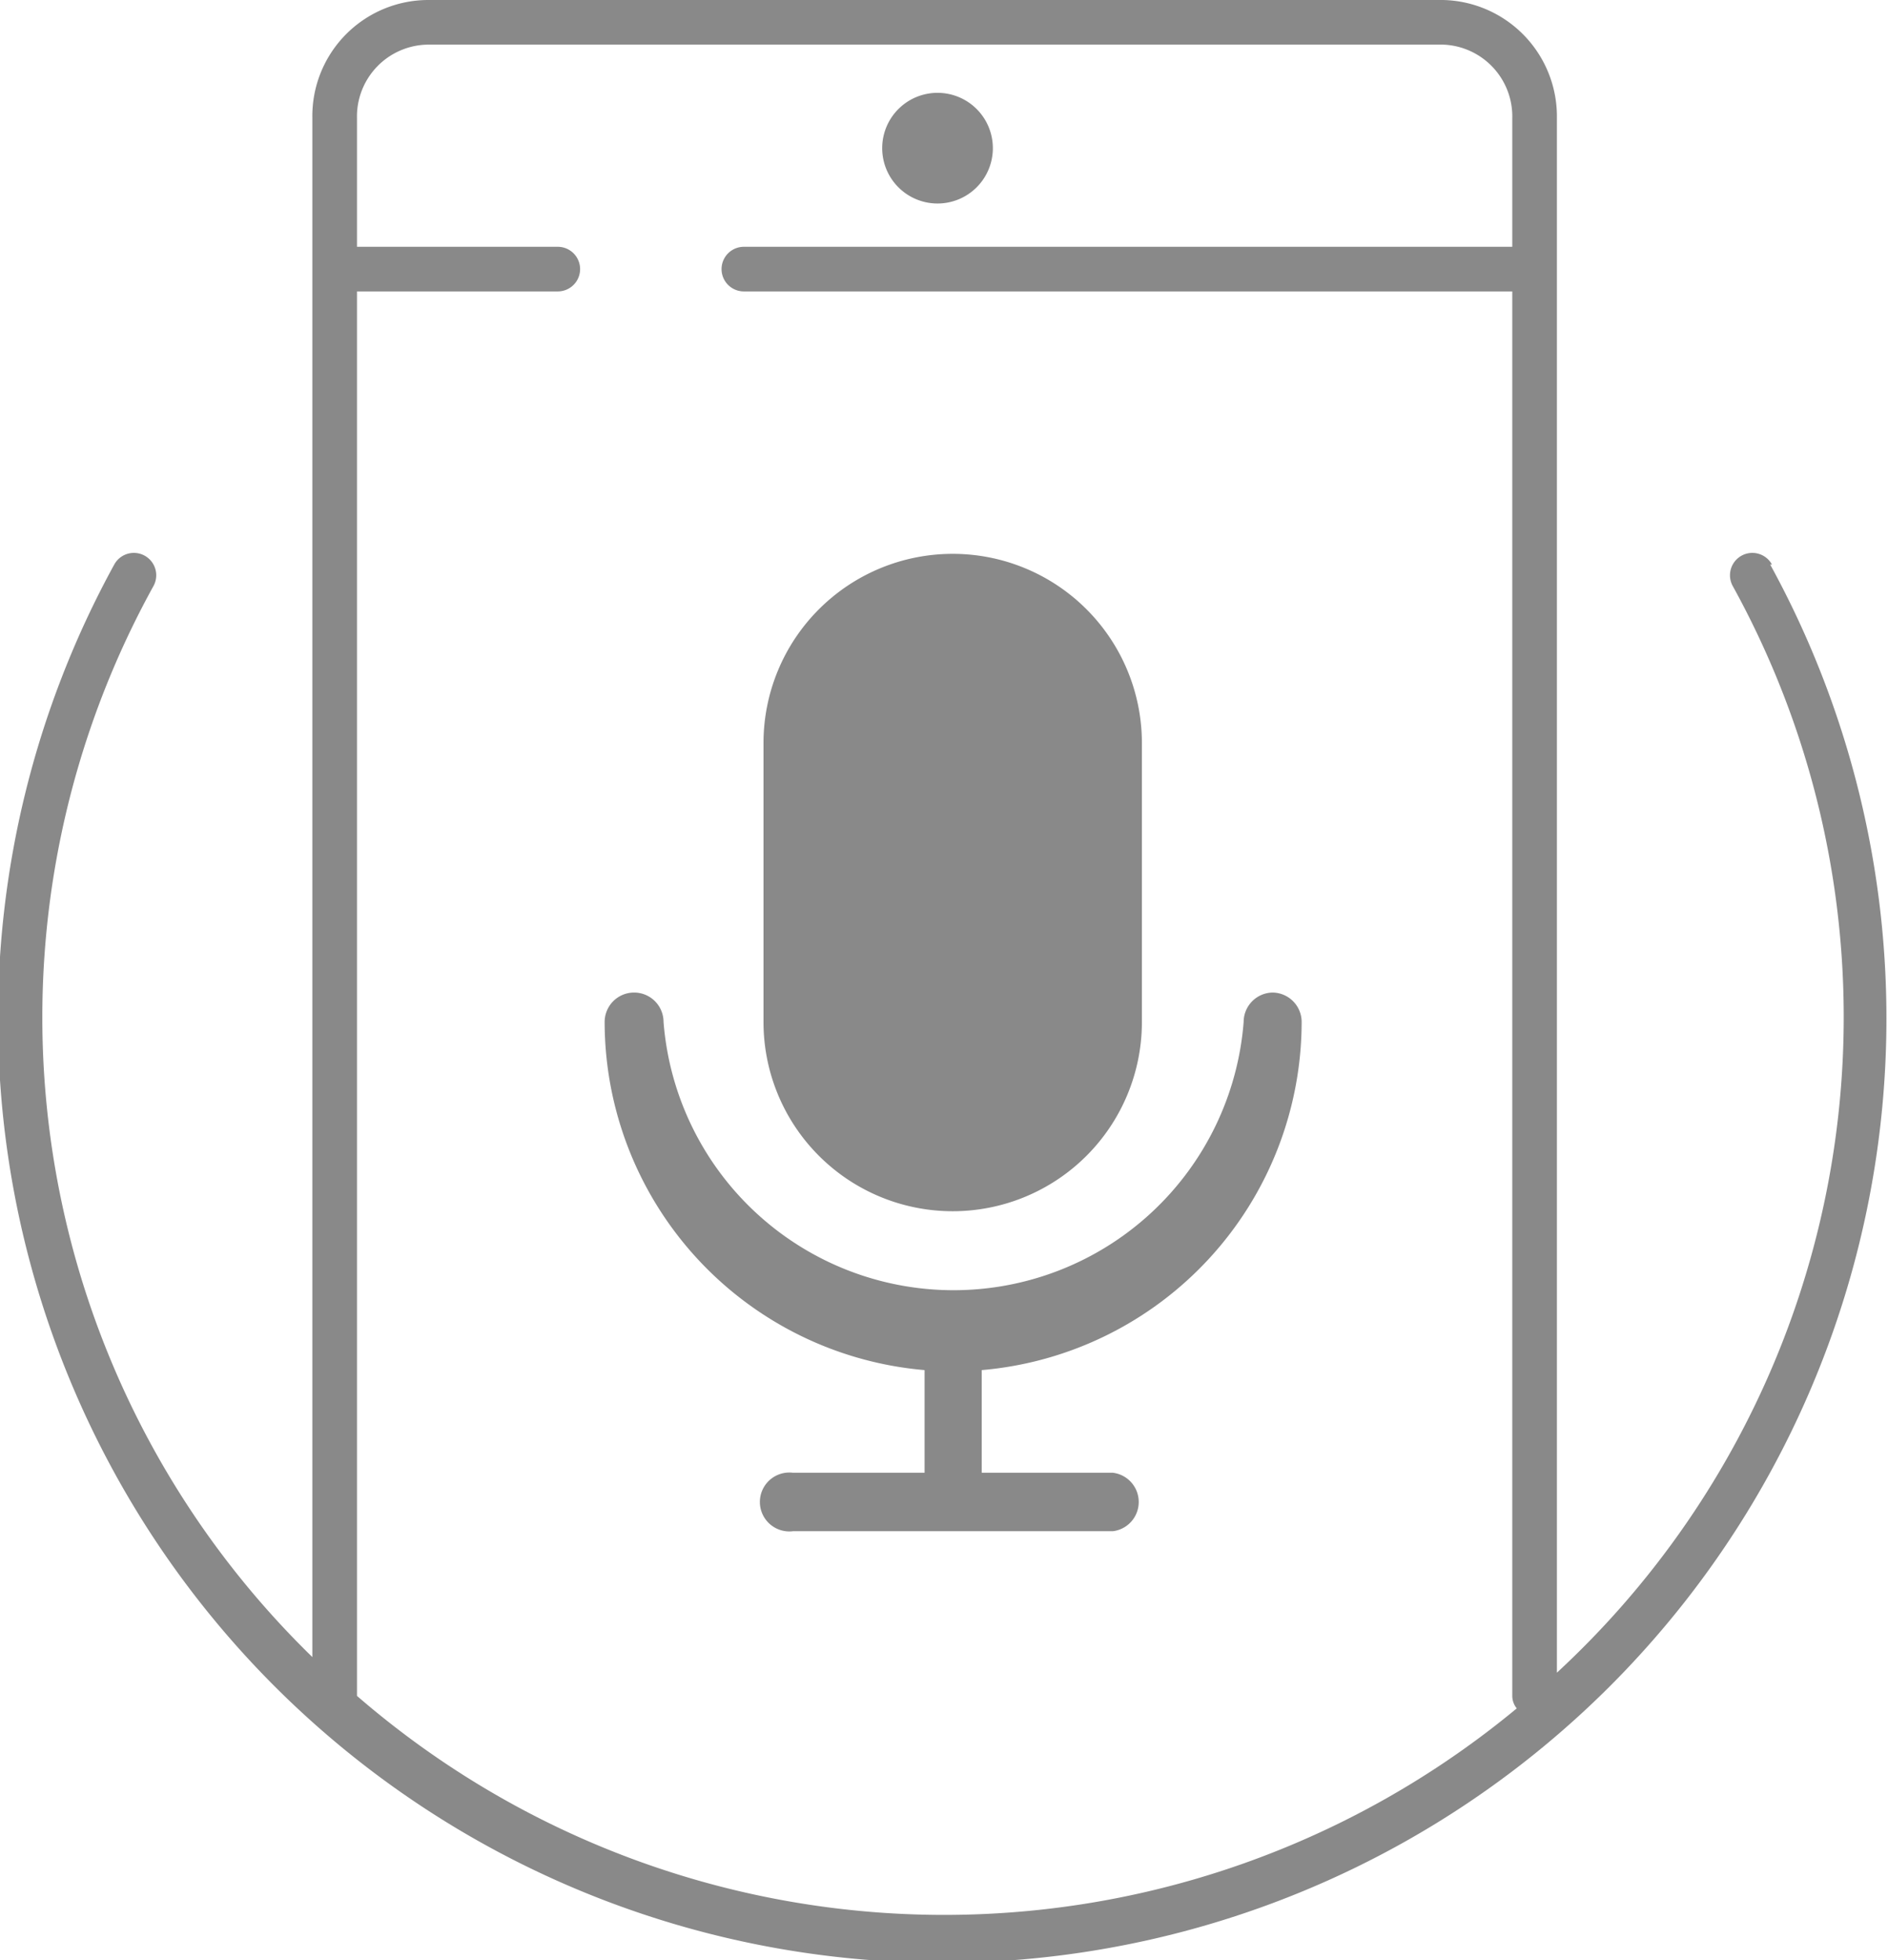 <svg xmlns="http://www.w3.org/2000/svg" viewBox="0 0 42.31 43.92"><defs><style>.cls-1{fill:#898989;}</style></defs><title>simbolo-radio</title><g id="Layer_2" data-name="Layer 2"><g id="Layer_1-2" data-name="Layer 1"><path class="cls-1" d="M28.52,22.24a.66.66,0,0,0-.65.66,6.52,6.52,0,0,1-13,0,.66.66,0,0,0-1.32,0,7.84,7.84,0,0,0,7.17,7.8V33H17.77a.66.66,0,1,0,0,1.31h7.17a.66.66,0,0,0,0-1.31H22V30.7a7.84,7.84,0,0,0,7.17-7.8A.66.66,0,0,0,28.52,22.24Z"/><path class="cls-1" d="M21.35,27.14a4.24,4.24,0,0,0,4.24-4.24V16.65a4.24,4.24,0,0,0-8.48,0V22.9A4.24,4.24,0,0,0,21.35,27.14Z"/><path class="cls-1" d="M21,4.56a1.24,1.24,0,1,0-1.23-1.24A1.24,1.24,0,0,0,21,4.56Z"/><path class="cls-1" d="M39.71,12.65a.5.5,0,0,0-.88.48,20,20,0,0,1-3.94,24.35V2.65A2.61,2.61,0,0,0,32.34,0H9.59A2.6,2.6,0,0,0,7,2.65V37.13a20,20,0,0,1-3.56-24,.5.5,0,0,0-.88-.48,21.16,21.16,0,1,0,37.11,0ZM8,38s0,0,0,0V6.53H12.5a.5.5,0,0,0,0-1H8V2.65A1.61,1.61,0,0,1,9.59,1H32.34a1.61,1.61,0,0,1,1.55,1.65V5.53H16.67a.5.5,0,0,0,0,1H33.89V38a.45.45,0,0,0,.1.28A20.1,20.1,0,0,1,8,38Z"/></g></g></svg>